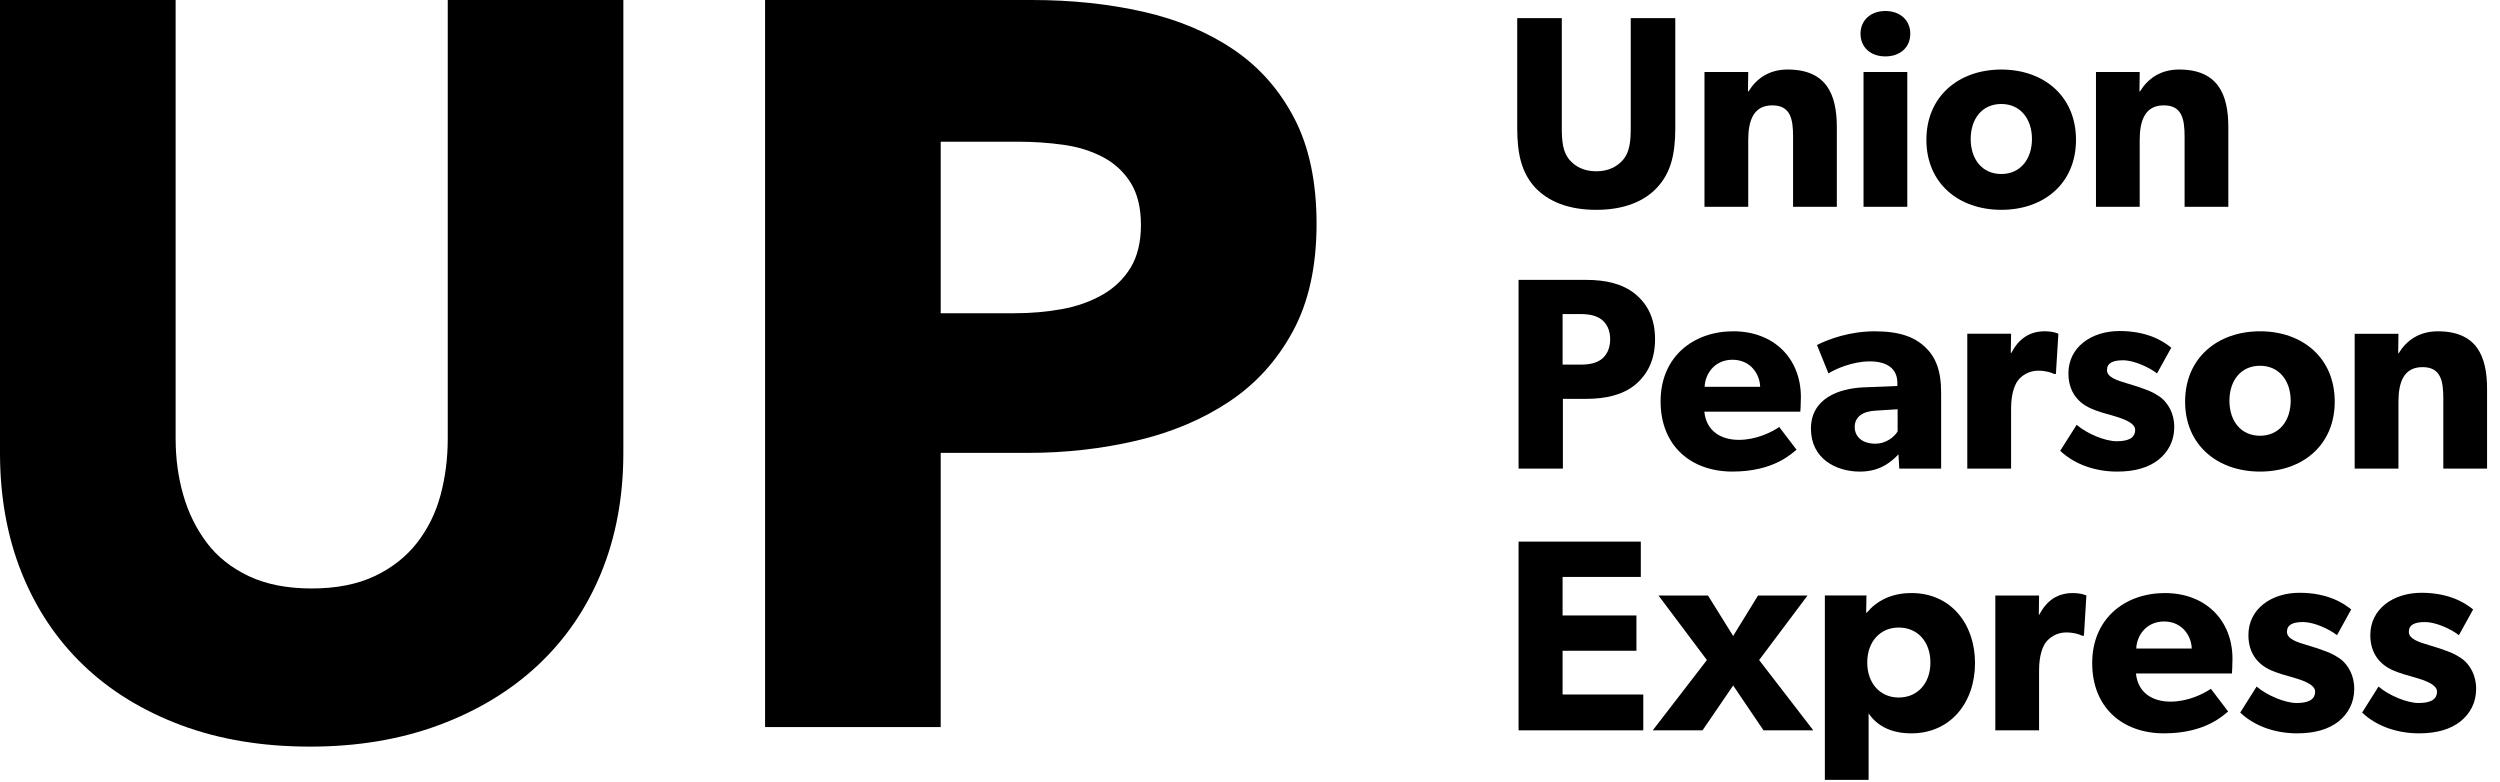 <?xml version="1.0" encoding="UTF-8" standalone="no"?>
<svg
   width="259"
   height="81"
   viewBox="0 0 259 81"
   fill="none"
   version="1.1"
   id="svg44"
   sodipodi:docname="UP_Express_Black.svg"
   inkscape:version="1.2.2 (732a01da63, 2022-12-09)"
   xmlns:inkscape="http://www.inkscape.org/namespaces/inkscape"
   xmlns:sodipodi="http://sodipodi.sourceforge.net/DTD/sodipodi-0.dtd"
   xmlns="http://www.w3.org/2000/svg"
   xmlns:svg="http://www.w3.org/2000/svg">
  <defs
     id="defs48" />
  <sodipodi:namedview
     id="namedview46"
     pagecolor="#ffffff"
     bordercolor="#000000"
     borderopacity="0.25"
     inkscape:showpageshadow="2"
     inkscape:pageopacity="0.0"
     inkscape:pagecheckerboard="0"
     inkscape:deskcolor="#d1d1d1"
     showgrid="false"
     inkscape:zoom="4.6718147"
     inkscape:cx="129.60702"
     inkscape:cy="40.455372"
     inkscape:window-width="1920"
     inkscape:window-height="1017"
     inkscape:window-x="-8"
     inkscape:window-y="-8"
     inkscape:window-maximized="1"
     inkscape:current-layer="svg44" />
  <path
     fill-rule="evenodd"
     clip-rule="evenodd"
     d="M173.56 13.267C173.56 16.017 173.08 17.913 171.69 19.414C170.33 20.889 168.205 21.739 165.373 21.739C162.512 21.739 160.416 20.889 159.024 19.414C157.666 17.913 157.184 16.017 157.184 13.267V1.878H161.802V13.267C161.802 14.654 161.917 15.731 162.568 16.523C163.192 17.262 164.096 17.745 165.373 17.745C166.648 17.745 167.554 17.262 168.178 16.523C168.829 15.731 168.944 14.654 168.944 13.267V1.878H173.56V13.267Z"
     fill="#FEFEFE"
     id="path2"
     style="fill:#000000" />
  <path
     fill-rule="evenodd"
     clip-rule="evenodd"
     d="M190.296 21.427H185.763V14.145C185.763 12.305 185.48 10.915 183.611 10.915C181.653 10.915 181.117 12.502 181.117 14.515V21.427H176.584V7.459H181.117L181.088 9.472H181.147C181.909 8.224 183.187 7.203 185.195 7.203C189.248 7.203 190.296 9.811 190.296 13.182V21.427Z"
     fill="#FEFEFE"
     id="path4"
     style="fill:#000000" />
  <path
     fill-rule="evenodd"
     clip-rule="evenodd"
     d="M195.326 5.844C193.798 5.844 192.75 4.908 192.75 3.492C192.75 2.102 193.798 1.14 195.326 1.14C196.859 1.14 197.905 2.102 197.905 3.492C197.905 4.908 196.859 5.844 195.326 5.844ZM193.062 21.428H197.596V7.46H193.062V21.428Z"
     fill="#FEFEFE"
     id="path6"
     style="fill:#000000" />
  <path
     fill-rule="evenodd"
     clip-rule="evenodd"
     d="M207.337 21.738C202.918 21.738 199.574 18.992 199.574 14.485C199.574 9.981 202.918 7.205 207.337 7.205C211.758 7.205 215.073 9.981 215.073 14.485C215.073 18.992 211.758 21.738 207.337 21.738ZM207.337 10.773C205.327 10.773 204.164 12.331 204.164 14.4C204.164 16.469 205.327 18.027 207.337 18.027C209.321 18.027 210.511 16.469 210.511 14.4C210.511 12.331 209.321 10.773 207.337 10.773Z"
     fill="#FEFEFE"
     id="path8"
     style="fill:#000000" />
  <path
     fill-rule="evenodd"
     clip-rule="evenodd"
     d="M230.855 21.427H226.324V14.145C226.324 12.305 226.039 10.915 224.169 10.915C222.212 10.915 221.673 12.502 221.673 14.515V21.427H217.143V7.459H221.673L221.647 9.472H221.703C222.468 8.224 223.745 7.203 225.753 7.203C229.804 7.203 230.855 9.811 230.855 13.182V21.427Z"
     fill="#FEFEFE"
     id="path10"
     style="fill:#000000" />
  <path
     fill-rule="evenodd"
     clip-rule="evenodd"
     d="M169.423 39.846C168.119 40.923 166.335 41.321 164.322 41.321H161.916V48.544H157.324V28.995H164.322C166.335 28.995 168.119 29.392 169.423 30.47C170.724 31.544 171.463 33.046 171.463 35.142C171.463 37.24 170.724 38.742 169.423 39.846ZM165.882 33.075C165.314 32.678 164.663 32.536 163.671 32.536H161.885V37.776H163.671C164.663 37.776 165.314 37.635 165.882 37.24C166.421 36.843 166.815 36.136 166.815 35.142C166.815 34.152 166.421 33.472 165.882 33.075Z"
     fill="#FEFEFE"
     id="path12"
     style="fill:#000000" />
  <path
     fill-rule="evenodd"
     clip-rule="evenodd"
     d="M186.514 42.652H176.57C176.77 44.663 178.298 45.569 180.141 45.569C181.954 45.569 183.538 44.775 184.33 44.239L186.12 46.591C185.664 46.932 183.824 48.855 179.488 48.855C175.184 48.855 172.037 46.193 172.037 41.575C172.037 36.956 175.437 34.321 179.573 34.321C183.709 34.321 186.573 37.071 186.573 41.151C186.573 41.831 186.514 42.652 186.514 42.652ZM182.352 40.073C182.323 38.798 181.387 37.27 179.488 37.27C177.619 37.27 176.654 38.74 176.598 40.073H182.352Z"
     fill="#FEFEFE"
     id="path14"
     style="fill:#000000" />
  <path
     fill-rule="evenodd"
     clip-rule="evenodd"
     d="M201.101 48.546H196.768L196.68 47.074C196.088 47.668 194.952 48.858 192.688 48.858C190.221 48.858 187.613 47.527 187.613 44.41C187.613 41.292 190.477 40.244 193.056 40.13L196.568 39.988V39.679C196.568 38.204 195.52 37.439 193.707 37.439C191.92 37.439 190.136 38.231 189.427 38.684L188.237 35.74C189.427 35.143 191.611 34.324 194.216 34.324C196.824 34.324 198.325 34.919 199.429 35.938C200.504 36.959 201.101 38.316 201.101 40.668V48.546ZM196.594 42.398L194.356 42.54C192.97 42.596 192.148 43.19 192.148 44.236C192.148 45.316 193.026 45.966 194.271 45.966C195.49 45.966 196.311 45.174 196.594 44.692V42.398Z"
     fill="#FEFEFE"
     id="path16"
     style="fill:#000000" />
  <path
     fill-rule="evenodd"
     clip-rule="evenodd"
     d="M212.992 38.741H212.795C212.539 38.6 211.944 38.402 211.152 38.402C210.133 38.402 209.397 38.968 209.056 39.421C208.717 39.877 208.349 40.784 208.349 42.338V48.546H203.811V34.578H208.349L208.317 36.56H208.376C209.168 35.032 210.331 34.322 211.832 34.322C212.765 34.322 213.248 34.578 213.248 34.578L212.992 38.741Z"
     fill="#FEFEFE"
     id="path18"
     style="fill:#000000" />
  <path
     fill-rule="evenodd"
     clip-rule="evenodd"
     d="M223.611 47.638C222.589 48.433 221.203 48.857 219.331 48.857C217.235 48.857 215.027 48.206 213.438 46.705L215.139 44.011C216.269 44.977 218.141 45.713 219.275 45.713C220.408 45.713 221.203 45.427 221.203 44.523C221.203 43.617 219.16 43.161 218.651 42.993C218.112 42.851 217.32 42.622 216.67 42.339C216.016 42.057 214.288 41.179 214.288 38.686C214.288 35.963 216.67 34.294 219.587 34.294C222.504 34.294 224.149 35.369 224.941 36.022L223.469 38.686C222.675 38.065 221.088 37.326 219.955 37.326C218.88 37.326 218.283 37.609 218.283 38.347C218.283 39.083 219.36 39.422 220.323 39.705C221.286 39.987 221.71 40.129 222.307 40.358C222.931 40.582 223.638 40.953 224.118 41.403C224.571 41.859 225.253 42.763 225.253 44.238C225.253 45.683 224.629 46.819 223.611 47.638Z"
     fill="#FEFEFE"
     id="path20"
     style="fill:#000000" />
  <path
     fill-rule="evenodd"
     clip-rule="evenodd"
     d="M234.142 48.856C229.724 48.856 226.377 46.106 226.377 41.605C226.377 37.098 229.724 34.322 234.142 34.322C238.561 34.322 241.878 37.098 241.878 41.605C241.878 46.106 238.561 48.856 234.142 48.856ZM234.142 37.893C232.131 37.893 230.969 39.45 230.969 41.519C230.969 43.586 232.131 45.143 234.142 45.143C236.123 45.143 237.315 43.586 237.315 41.519C237.315 39.45 236.123 37.893 234.142 37.893Z"
     fill="#FEFEFE"
     id="path22"
     style="fill:#000000" />
  <path
     fill-rule="evenodd"
     clip-rule="evenodd"
     d="M257.66 48.546H253.127V41.263C253.127 39.423 252.841 38.034 250.975 38.034C249.017 38.034 248.479 39.62 248.479 41.631V48.546H243.945V34.58H248.479L248.452 36.588H248.508C249.273 35.343 250.548 34.324 252.559 34.324C256.612 34.324 257.66 36.93 257.66 40.3V48.546Z"
     fill="#FEFEFE"
     id="path24"
     style="fill:#000000" />
  <path
     fill-rule="evenodd"
     clip-rule="evenodd"
     d="M170.244 75.663H157.324V56.111H169.988V59.77H161.884V63.762H169.535V67.418H161.884V71.951H170.244V75.663Z"
     fill="#FEFEFE"
     id="path26"
     style="fill:#000000" />
  <path
     fill-rule="evenodd"
     clip-rule="evenodd"
     d="M187.857 75.663H182.699L179.555 71.015L176.382 75.663H171.225L176.835 68.381L171.819 61.695H176.947L179.555 65.887L182.131 61.695H187.262L182.246 68.381L187.857 75.663Z"
     fill="#FEFEFE"
     id="path28"
     style="fill:#000000" />
  <path
     fill-rule="evenodd"
     clip-rule="evenodd"
     d="M198.009 75.975C195.94 75.975 194.468 75.21 193.588 73.906V80.791H189.055V61.693H193.364L193.335 63.482H193.391C194.412 62.264 195.913 61.44 198.036 61.44C202.06 61.44 204.612 64.586 204.612 68.693C204.612 72.802 202.06 75.975 198.009 75.975ZM196.706 65.013C194.778 65.013 193.447 66.482 193.447 68.637C193.447 70.789 194.778 72.263 196.706 72.263C198.661 72.263 199.991 70.789 199.991 68.637C199.991 66.482 198.661 65.013 196.706 65.013Z"
     fill="#FEFEFE"
     id="path30"
     style="fill:#000000" />
  <path
     fill-rule="evenodd"
     clip-rule="evenodd"
     d="M215.896 65.859H215.696C215.44 65.718 214.846 65.521 214.051 65.521C213.035 65.521 212.296 66.086 211.955 66.539C211.614 66.993 211.248 67.899 211.248 69.457V75.665H206.715V61.694H211.248L211.222 63.678H211.275C212.07 62.147 213.23 61.443 214.734 61.443C215.67 61.443 216.15 61.694 216.15 61.694L215.896 65.859Z"
     fill="#FEFEFE"
     id="path32"
     style="fill:#000000" />
  <path
     fill-rule="evenodd"
     clip-rule="evenodd"
     d="M231.229 69.772H221.285C221.483 71.78 223.013 72.689 224.856 72.689C226.669 72.689 228.253 71.895 229.048 71.359L230.835 73.711C230.381 74.049 228.539 75.975 224.203 75.975C219.896 75.975 216.752 73.313 216.752 68.692C216.752 64.073 220.152 61.441 224.288 61.441C228.424 61.441 231.285 64.188 231.285 68.268C231.285 68.948 231.229 69.772 231.229 69.772ZM227.064 67.191C227.037 65.916 226.101 64.386 224.202 64.386C222.333 64.386 221.37 65.86 221.314 67.191H227.064Z"
     fill="#FEFEFE"
     id="path34"
     style="fill:#000000" />
  <path
     fill-rule="evenodd"
     clip-rule="evenodd"
     d="M242.257 74.756C241.235 75.548 239.846 75.975 237.977 75.975C235.881 75.975 233.67 75.324 232.086 73.823L233.785 71.129C234.915 72.092 236.787 72.831 237.921 72.831C239.054 72.831 239.846 72.545 239.846 71.639C239.846 70.732 237.809 70.279 237.299 70.111C236.758 69.967 235.963 69.74 235.313 69.457C234.665 69.175 232.934 68.297 232.934 65.804C232.934 63.081 235.313 61.412 238.23 61.412C241.15 61.412 242.793 62.487 243.585 63.14L242.113 65.804C241.321 65.18 239.734 64.444 238.601 64.444C237.526 64.444 236.929 64.727 236.929 65.463C236.929 66.199 238.006 66.54 238.969 66.823C239.931 67.105 240.355 67.249 240.95 67.476C241.574 67.703 242.283 68.071 242.763 68.524C243.219 68.977 243.899 69.884 243.899 71.359C243.899 72.801 243.275 73.937 242.257 74.756Z"
     fill="#FEFEFE"
     id="path36"
     style="fill:#000000" />
  <path
     fill-rule="evenodd"
     clip-rule="evenodd"
     d="M254.883 74.756C253.864 75.548 252.475 75.975 250.606 75.975C248.51 75.975 246.299 75.324 244.715 73.823L246.414 71.129C247.544 72.092 249.416 72.831 250.55 72.831C251.686 72.831 252.475 72.545 252.475 71.639C252.475 70.732 250.435 70.279 249.928 70.111C249.39 69.967 248.595 69.74 247.944 69.457C247.294 69.175 245.563 68.297 245.563 65.804C245.563 63.081 247.944 61.412 250.862 61.412C253.779 61.412 255.422 62.487 256.216 63.14L254.742 65.804C253.952 65.18 252.363 64.444 251.23 64.444C250.152 64.444 249.555 64.727 249.555 65.463C249.555 66.199 250.635 66.54 251.6 66.823C252.563 67.105 252.987 67.249 253.582 67.476C254.206 67.703 254.912 68.071 255.395 68.524C255.848 68.977 256.528 69.884 256.528 71.359C256.528 72.801 255.904 73.937 254.883 74.756Z"
     fill="#FEFEFE"
     id="path38"
     style="fill:#000000" />
  <path
     fill-rule="evenodd"
     clip-rule="evenodd"
     d="M62.293 59.315C60.768 63.037 58.584 66.229 55.749 68.891C52.915 71.549 49.491 73.624 45.483 75.115C41.475 76.605 37.024 77.349 32.131 77.349C27.165 77.349 22.696 76.605 18.725 75.115C14.752 73.624 11.384 71.549 8.619 68.891C5.851 66.229 3.723 63.037 2.232 59.315C0.744 55.589 0 51.461 0 46.92V0H18.195V45.429C18.195 47.488 18.456 49.437 18.987 51.28C19.517 53.128 20.328 54.776 21.424 56.229C22.52 57.683 23.971 58.835 25.773 59.688C27.573 60.539 29.747 60.965 32.288 60.965C34.835 60.965 37.005 60.539 38.808 59.688C40.611 58.835 42.077 57.683 43.208 56.229C44.339 54.776 45.149 53.128 45.643 51.28C46.139 49.437 46.387 47.488 46.387 45.429V0H64.579V46.92C64.579 51.461 63.816 55.589 62.293 59.315Z"
     fill="#FEFEFE"
     id="path40"
     style="fill:#000000" />
  <path
     fill-rule="evenodd"
     clip-rule="evenodd"
     d="M136.395 23.193C136.395 27.59 135.579 31.297 133.947 34.31C132.318 37.329 130.118 39.758 127.355 41.598C124.587 43.444 121.395 44.79 117.776 45.644C114.158 46.494 110.4 46.918 106.499 46.918H97.456V75.326H79.262V0.001H106.926C111.038 0.001 114.886 0.409 118.467 1.222C122.048 2.038 125.171 3.35 127.83 5.158C130.491 6.969 132.582 9.345 134.107 12.289C135.632 15.233 136.395 18.868 136.395 23.193ZM118.201 23.299C118.201 21.529 117.846 20.073 117.14 18.937C116.43 17.803 115.473 16.915 114.265 16.278C113.06 15.641 111.694 15.214 110.169 15.001C108.644 14.787 107.068 14.681 105.436 14.681H97.457V32.451H105.116C106.82 32.451 108.449 32.31 110.012 32.025C111.569 31.742 112.972 31.243 114.214 30.537C115.454 29.827 116.43 28.886 117.14 27.715C117.846 26.545 118.201 25.073 118.201 23.299Z"
     fill="#FEFEFE"
     id="path42"
     style="fill:#000000" />
</svg>
